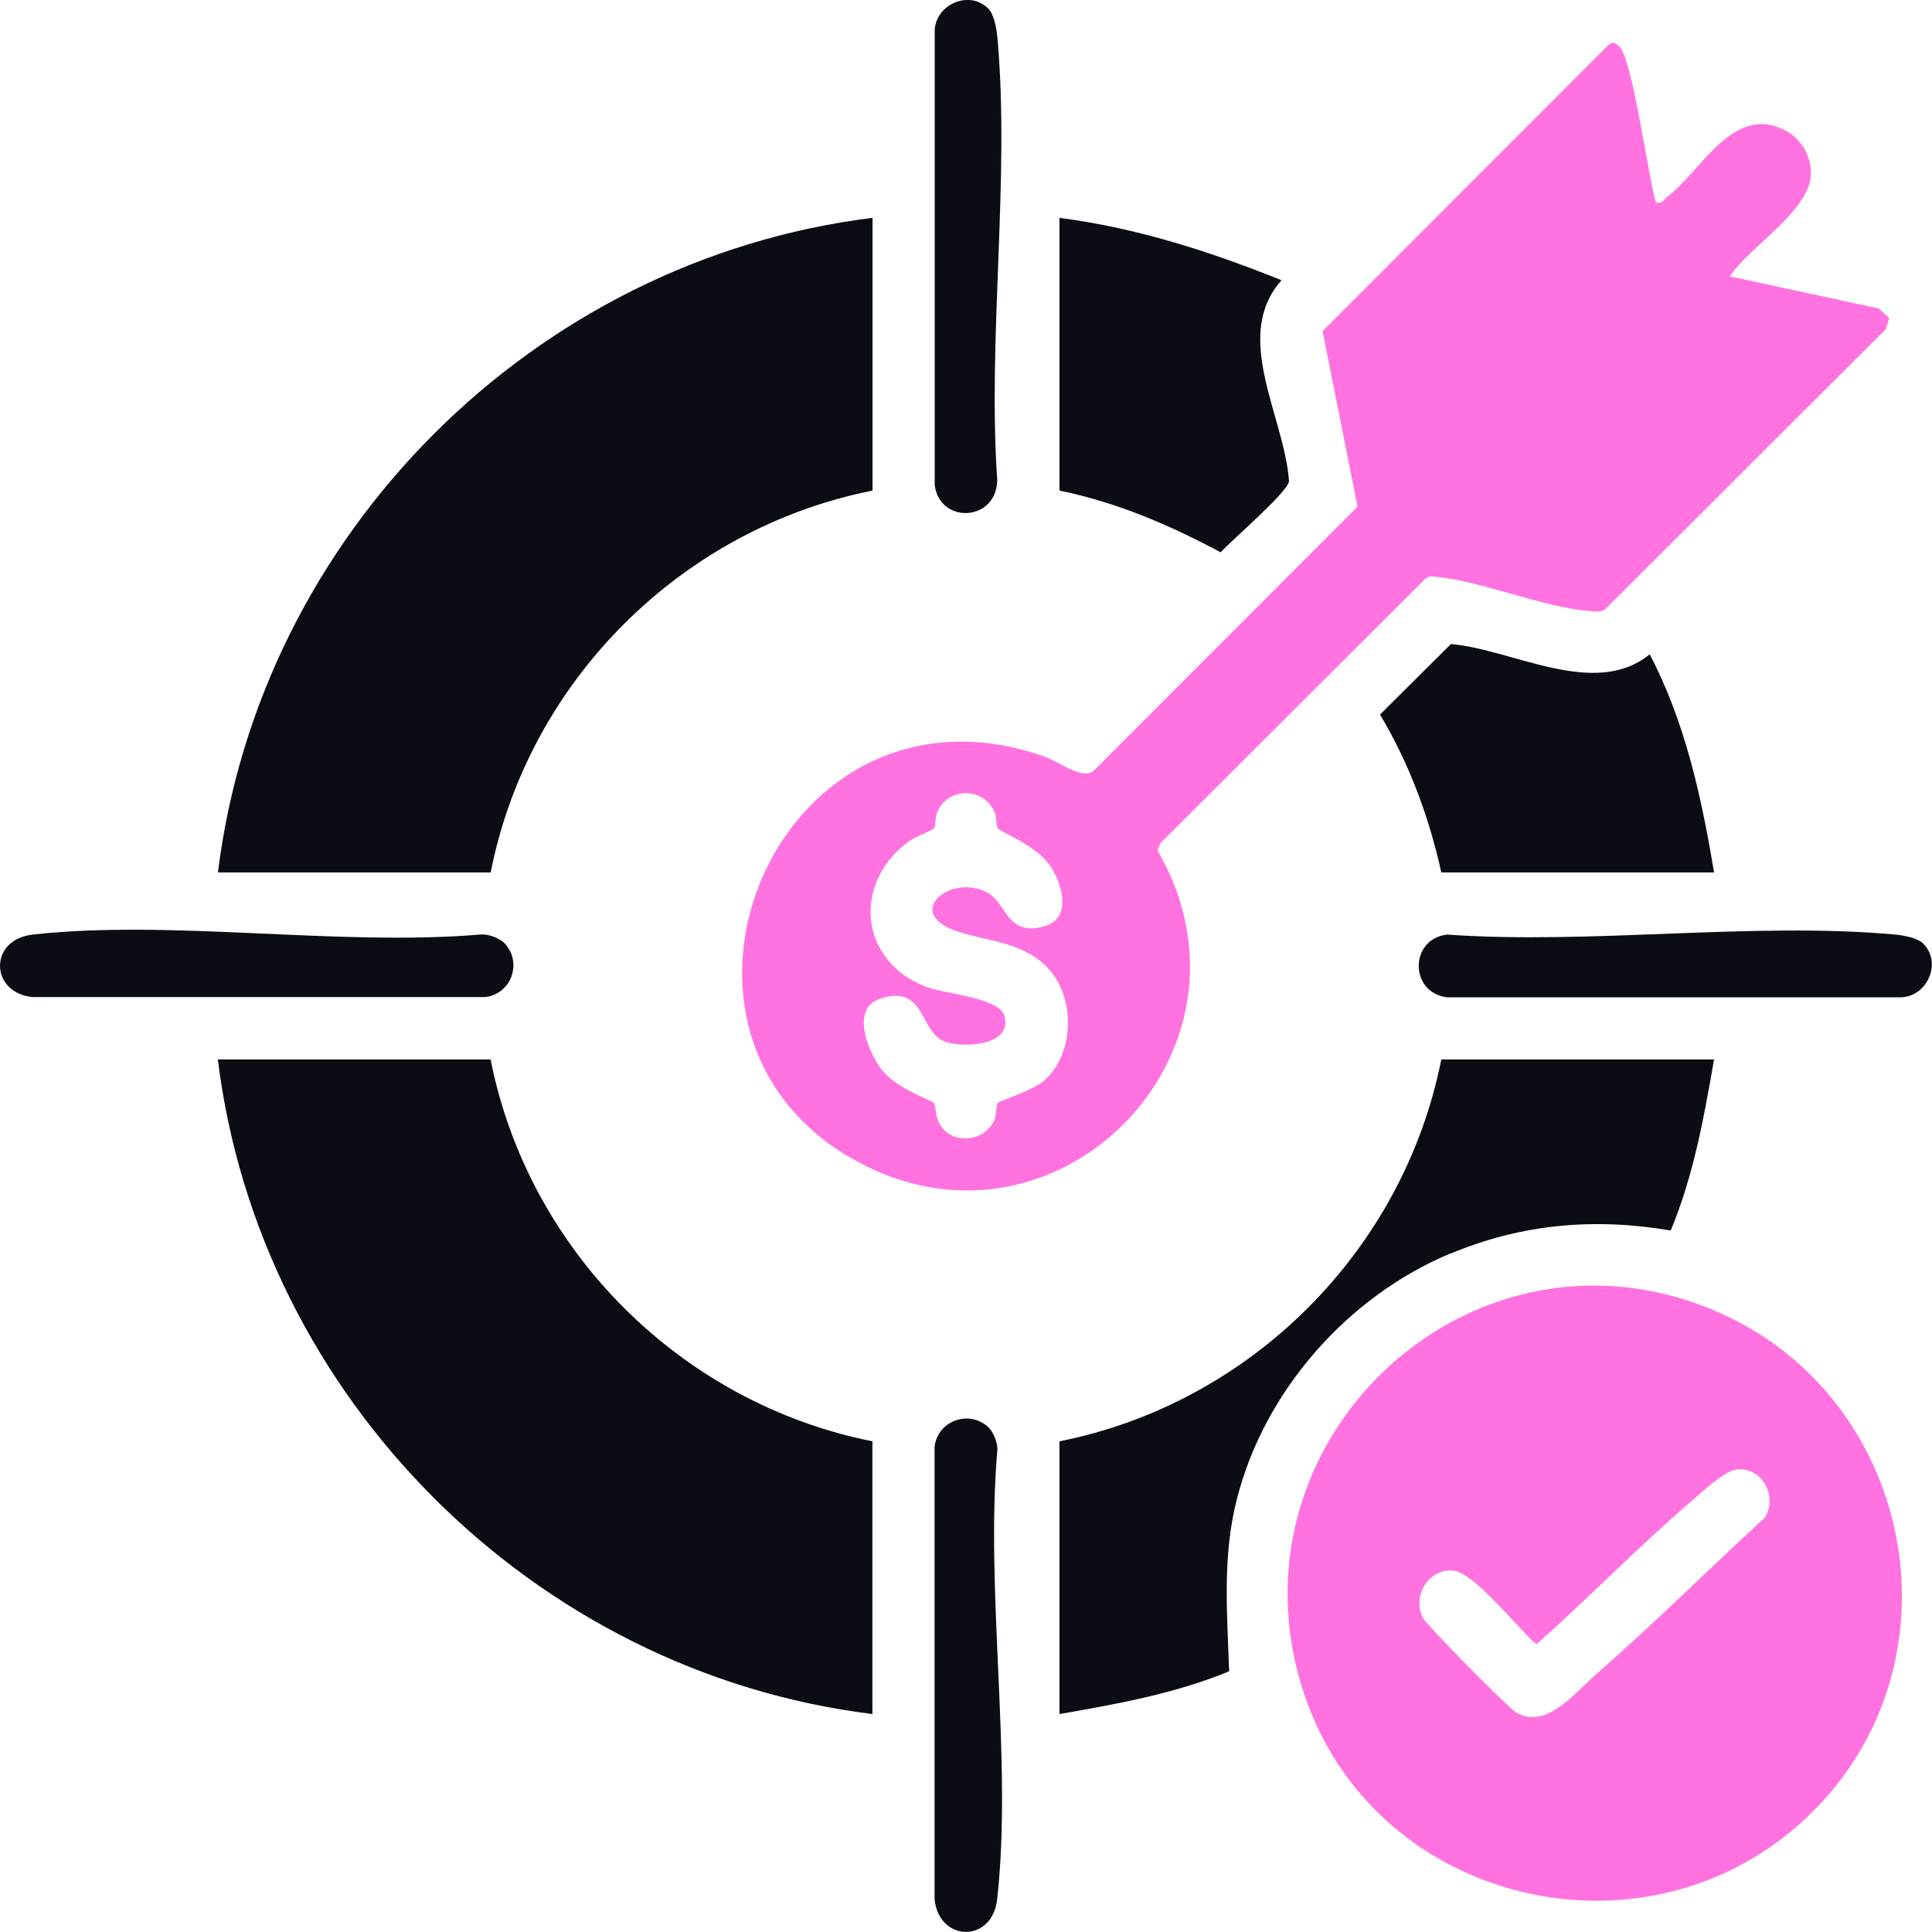 <svg width="112" height="112" viewBox="0 0 112 112" fill="none" xmlns="http://www.w3.org/2000/svg">
<g clip-path="url(#clip0_1207_5904)">
<path d="M49.152 67.025C60.957 74.08 73.915 60.997 67.097 49.297L67.275 48.875L82.657 33.519C82.888 33.354 83.125 33.427 83.376 33.453C86.09 33.743 89.634 35.278 92.289 35.43C92.552 35.443 92.796 35.489 93.04 35.331L109.325 19.078L109.516 18.433L108.917 17.886L100.28 16.022C101.4 14.296 104.984 12.194 104.984 10.04C104.984 9.072 104.457 8.103 103.6 7.622C100.537 5.896 98.686 9.849 96.67 11.397C96.446 11.568 96.38 11.832 95.991 11.733C95.55 10.29 94.634 3.347 93.857 2.681C93.653 2.51 93.54 2.372 93.277 2.576L76.669 19.197L78.698 29.369L63.355 44.732C62.624 45.16 61.418 44.172 60.575 43.869C45.35 38.486 36.299 59.343 49.158 67.031L49.152 67.025ZM57.637 47.024C57.795 47.353 57.729 47.854 57.854 48.039C57.966 48.203 60.048 49.007 60.838 50.134C61.55 51.155 62.196 53.204 60.581 53.684C58.342 54.35 58.394 52.347 57.209 51.728C55.054 50.608 52.274 52.986 55.588 54.027C57.294 54.561 59.191 54.62 60.621 55.99C62.373 57.677 62.347 61.063 60.516 62.657C59.877 63.217 57.933 63.823 57.841 63.935C57.736 64.06 57.788 64.633 57.63 64.963C57.017 66.254 55.107 66.373 54.442 65.108C54.224 64.699 54.251 64.093 54.145 63.942C54.04 63.797 52.037 63.145 51.161 62.071C50.364 61.089 49.257 58.48 51.016 57.901C53.724 57.011 53.256 59.917 54.857 60.411C56.01 60.766 58.737 60.582 58.217 58.862C57.913 57.848 54.745 57.604 53.743 57.229C49.804 55.766 49.362 51.188 52.716 48.757C53.038 48.526 54.086 48.105 54.139 48.032C54.264 47.848 54.198 47.347 54.356 47.018C55.021 45.634 56.965 45.634 57.63 47.018L57.637 47.024Z" fill="#FF72E0"/>
<path d="M99.227 75.905C85.063 70.082 70.774 83.685 75.596 98.185C79.687 110.498 95.643 114.233 104.945 105.162C114.076 96.262 110.953 80.728 99.233 75.912L99.227 75.905ZM102.316 87.974C99.062 90.952 95.92 94.101 92.593 96.999C91.275 98.146 89.595 100.339 87.856 99.246C87.369 98.936 82.685 94.2 82.48 93.785C81.828 92.474 82.882 90.866 84.299 91.057C85.623 91.235 88.752 95.3 89.095 95.3C92.112 92.618 94.958 89.68 98.014 87.058C98.627 86.531 99.971 85.26 100.669 85.187C102.178 85.043 103.048 86.722 102.323 87.974H102.316Z" fill="#FF72E0"/>
<path d="M50.581 28.44V12.629C30.962 15.053 15.053 30.95 12.635 50.575H28.446C30.626 39.481 39.5 30.64 50.581 28.44Z" fill="#0A0D14"/>
<path d="M28.44 61.419H12.629C15.04 81.031 30.97 96.947 50.575 99.365V83.554C39.488 81.347 30.634 72.512 28.44 61.419Z" fill="#0A0D14"/>
<path d="M84.08 72.677C88.224 70.945 92.44 70.582 96.854 71.333C98.172 68.171 98.784 64.778 99.364 61.419H83.553C81.353 72.512 72.505 81.353 61.418 83.554V99.365C64.745 98.785 68.111 98.185 71.254 96.887C71.142 93.481 70.852 90.28 71.695 86.933C73.283 80.642 78.118 75.161 84.08 72.664V72.677Z" fill="#0A0D14"/>
<path d="M74.725 27.893C74.462 24.131 71.399 19.5 74.291 16.246C70.14 14.572 65.885 13.209 61.418 12.629V28.44C64.719 29.112 67.808 30.436 70.76 32.017C71.385 31.332 74.686 28.499 74.725 27.893Z" fill="#0A0D14"/>
<path d="M84.113 37.333L80.002 41.424C81.688 44.251 82.848 47.36 83.553 50.575H99.364C98.646 46.233 97.69 41.846 95.635 37.933C92.44 40.522 87.73 37.656 84.106 37.333H84.113Z" fill="#0A0D14"/>
<path d="M29.277 54.712C28.974 54.383 28.348 54.152 27.893 54.172C19.652 54.877 9.968 53.283 1.898 54.178C-0.685 54.468 -0.58 57.571 1.898 57.802H28.11C29.626 57.644 30.298 55.825 29.27 54.706L29.277 54.712Z" fill="#0A0D14"/>
<path d="M111.5 54.705C111.171 54.369 110.354 54.224 109.88 54.178C101.632 53.427 92.257 54.771 83.884 54.178C81.697 54.442 81.703 57.545 83.884 57.815H110.097C111.678 57.861 112.627 55.845 111.494 54.705H111.5Z" fill="#0A0D14"/>
<path d="M57.821 84.107C57.841 83.659 57.61 83.027 57.281 82.724C56.161 81.703 54.342 82.368 54.178 83.883V110.096C54.415 112.573 57.518 112.679 57.808 110.096C58.704 102.033 57.109 92.342 57.814 84.1L57.821 84.107Z" fill="#0A0D14"/>
<path d="M57.815 27.88C57.235 19.586 58.566 10.29 57.815 2.115C57.768 1.64 57.623 0.823 57.288 0.494C56.154 -0.639 54.132 0.31 54.185 1.891V28.104C54.461 30.396 57.742 30.251 57.808 27.873L57.815 27.88Z" fill="#0A0D14"/>
</g>
<defs>
<clipPath id="clip0_1207_5904">
<rect width="112" height="112" fill="white"/>
</clipPath>
</defs>
</svg>
